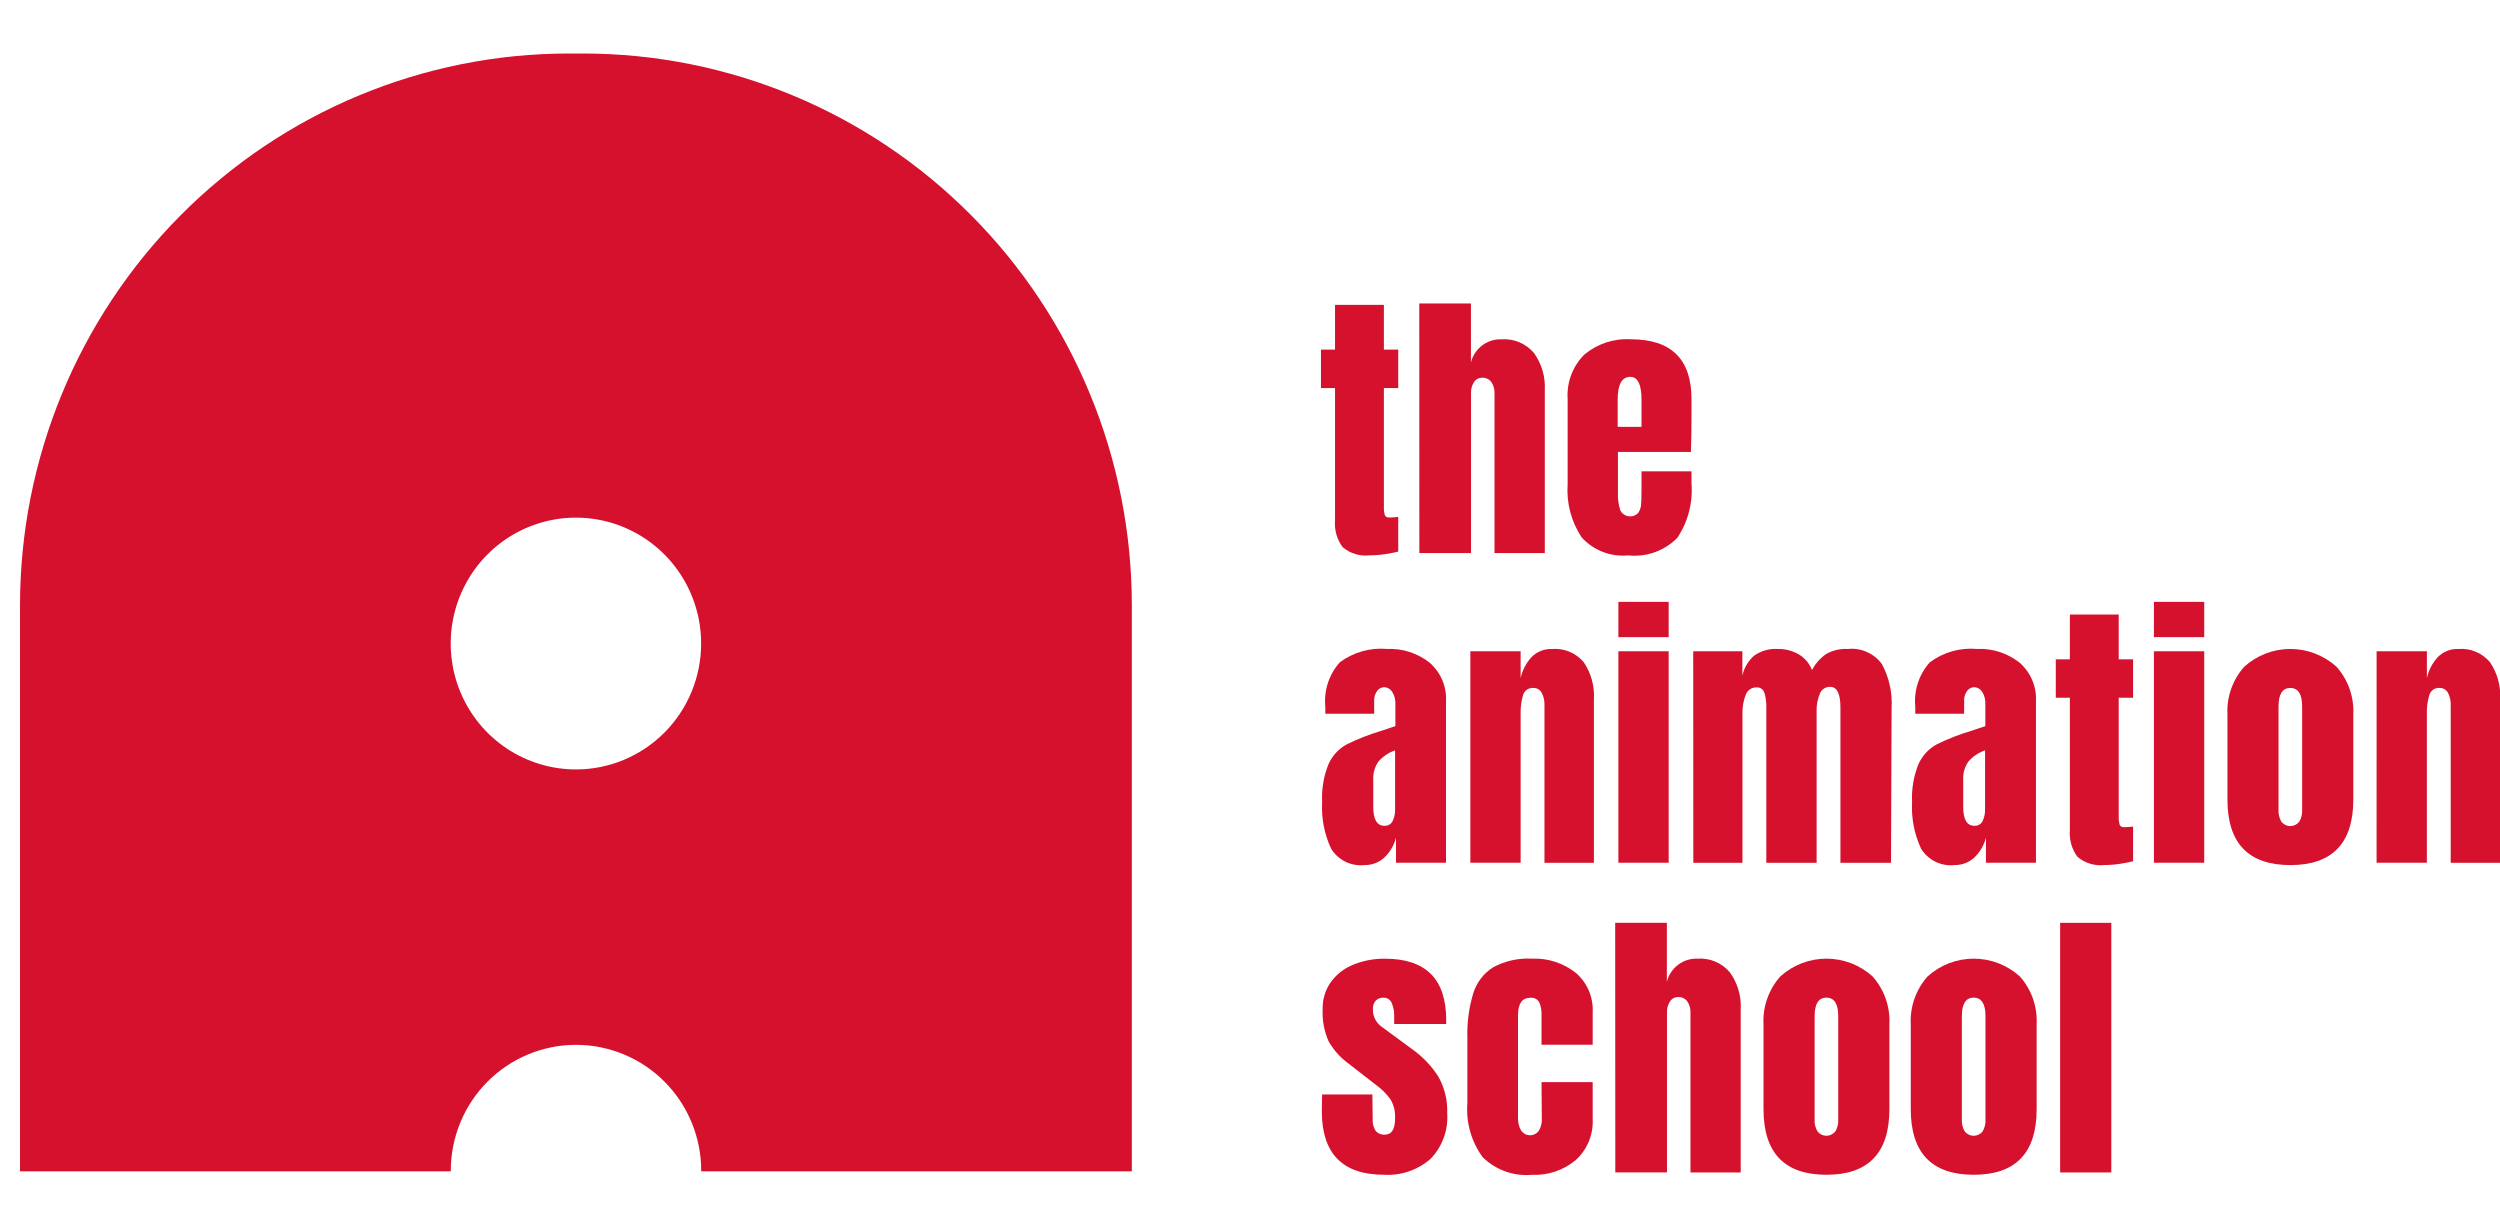 <svg width="314" height="154" viewBox="0 0 314 154" fill="none" xmlns="http://www.w3.org/2000/svg">
<g clip-path="url(#clip0_241_94)">
<path d="M73.221 6.72H71.453C53.169 6.72 35.634 14.023 22.706 27.021C9.777 40.02 2.514 57.65 2.514 76.033V147.122H56.618C56.618 147.095 56.618 147.07 56.618 147.044C56.618 144.968 57.025 142.911 57.815 140.993C58.605 139.074 59.764 137.331 61.224 135.863C62.685 134.394 64.418 133.23 66.326 132.435C68.235 131.641 70.28 131.232 72.345 131.232C74.41 131.232 76.456 131.641 78.364 132.435C80.272 133.23 82.006 134.394 83.466 135.863C84.926 137.331 86.085 139.074 86.875 140.993C87.666 142.911 88.072 144.968 88.072 147.044C88.072 147.07 88.072 147.095 88.072 147.122H142.158V76.025C142.156 57.644 134.892 40.016 121.964 27.019C109.036 14.022 91.503 6.72 73.221 6.72ZM72.336 96.641C69.225 96.641 66.185 95.713 63.598 93.975C61.012 92.238 58.996 89.768 57.806 86.879C56.615 83.989 56.304 80.81 56.911 77.743C57.517 74.675 59.016 71.858 61.215 69.647C63.414 67.435 66.217 65.929 69.268 65.319C72.319 64.709 75.481 65.022 78.354 66.219C81.229 67.416 83.685 69.442 85.412 72.043C87.141 74.643 88.063 77.7 88.063 80.828C88.063 85.021 86.407 89.044 83.457 92.009C80.507 94.974 76.507 96.641 72.336 96.641Z" fill="#D5112E"/>
<path d="M168.619 68.706C167.909 67.733 167.576 66.534 167.68 65.332V48.74H165.912V43.914H167.68V38.289H173.816V43.914H175.62V48.74H173.816V63.654C173.802 63.996 173.838 64.339 173.924 64.67C173.996 64.889 174.188 64.999 174.5 64.999C174.729 64.999 174.958 64.986 175.187 64.961C175.403 64.937 175.546 64.924 175.62 64.924V69.279C175.259 69.376 174.736 69.479 174.05 69.588C173.388 69.695 172.718 69.749 172.047 69.75C171.435 69.822 170.815 69.767 170.225 69.587C169.635 69.408 169.088 69.108 168.619 68.706Z" fill="#D5112E"/>
<path d="M178.26 38.118H184.749V45.519C184.965 44.663 185.466 43.908 186.169 43.379C186.872 42.851 187.734 42.581 188.612 42.616C189.371 42.565 190.131 42.692 190.834 42.989C191.535 43.285 192.158 43.741 192.653 44.322C193.635 45.676 194.121 47.33 194.026 49.003V69.469H187.71V49.402C187.733 48.9 187.594 48.404 187.314 47.987C187.181 47.807 187.006 47.663 186.804 47.568C186.603 47.473 186.381 47.43 186.158 47.443C185.954 47.438 185.751 47.487 185.571 47.585C185.39 47.684 185.237 47.827 185.129 48.002C184.871 48.407 184.742 48.882 184.759 49.363V69.465H178.269L178.26 38.118Z" fill="#D5112E"/>
<path d="M198.666 67.51C197.349 65.533 196.727 63.171 196.896 60.798V50.129C196.826 49.1 196.977 48.069 197.338 47.104C197.699 46.139 198.263 45.263 198.989 44.536C200.624 43.17 202.715 42.483 204.836 42.614C209.913 42.614 212.452 45.118 212.452 50.125V52.047C212.452 53.982 212.427 55.555 212.379 56.766H203.212V61.919C203.184 62.65 203.282 63.38 203.501 64.077C203.6 64.279 203.746 64.454 203.927 64.587C204.108 64.72 204.318 64.807 204.539 64.841C204.76 64.875 204.987 64.855 205.198 64.781C205.41 64.709 205.602 64.585 205.756 64.422C205.962 64.128 206.087 63.784 206.117 63.425C206.153 63.052 206.171 62.502 206.171 61.773V59.197H212.452V60.72C212.643 63.138 212.013 65.549 210.664 67.56C209.867 68.366 208.9 68.981 207.835 69.362C206.771 69.742 205.634 69.876 204.51 69.756C203.429 69.862 202.339 69.714 201.325 69.324C200.311 68.934 199.4 68.313 198.666 67.51ZM206.173 53.611V50.2C206.173 48.288 205.704 47.333 204.766 47.333C203.706 47.333 203.177 48.288 203.179 50.2V53.61L206.173 53.611Z" fill="#D5112E"/>
<path d="M167.193 106.605C166.339 104.776 165.948 102.763 166.057 100.745C165.976 99.108 166.253 97.474 166.869 95.956C167.34 94.918 168.131 94.059 169.124 93.507C170.54 92.806 172.013 92.228 173.528 91.782L175.259 91.2V88.485C175.295 87.915 175.15 87.35 174.844 86.87C174.737 86.702 174.591 86.563 174.418 86.466C174.245 86.369 174.051 86.316 173.852 86.311C173.679 86.314 173.508 86.359 173.354 86.441C173.201 86.523 173.068 86.64 172.968 86.782C172.701 87.149 172.57 87.598 172.597 88.052V89.647H166.461V88.777C166.361 87.769 166.47 86.75 166.784 85.787C167.098 84.824 167.609 83.937 168.284 83.184C169.991 81.915 172.102 81.318 174.217 81.507C176.146 81.42 178.041 82.032 179.56 83.231C180.251 83.832 180.797 84.584 181.154 85.43C181.511 86.276 181.67 87.194 181.617 88.111V108.359H175.337V105.203C175.093 106.178 174.572 107.059 173.839 107.742C173.169 108.341 172.299 108.666 171.403 108.65C170.581 108.743 169.749 108.601 169.005 108.239C168.259 107.877 167.631 107.31 167.193 106.605ZM174.919 103.121C175.135 102.663 175.24 102.159 175.224 101.652V94.249C174.425 94.518 173.709 94.993 173.149 95.628C172.668 96.302 172.433 97.122 172.482 97.951V101.361C172.482 102.934 172.951 103.721 173.889 103.719C174.101 103.733 174.311 103.684 174.494 103.577C174.677 103.471 174.825 103.312 174.919 103.121Z" fill="#D5112E"/>
<path d="M184.676 81.802H190.991V85.177C191.205 84.186 191.678 83.272 192.363 82.528C192.702 82.186 193.108 81.92 193.554 81.745C194.002 81.569 194.48 81.49 194.959 81.512C195.701 81.453 196.446 81.572 197.133 81.859C197.821 82.147 198.431 82.593 198.912 83.164C199.848 84.543 200.299 86.197 200.194 87.863V108.37H193.985V88.516C194.001 87.997 193.883 87.484 193.643 87.025C193.543 86.83 193.389 86.669 193.2 86.56C193.012 86.45 192.796 86.397 192.579 86.407C192.296 86.385 192.014 86.461 191.781 86.623C191.547 86.785 191.376 87.023 191.297 87.296C191.068 88.067 190.965 88.87 190.991 89.674V108.361H184.676V81.802Z" fill="#D5112E"/>
<path d="M203.268 80.025V75.597H209.585V80.025H203.268ZM203.268 108.361V81.801H209.585V108.363L203.268 108.361Z" fill="#D5112E"/>
<path d="M212.668 81.802H218.841V84.888C219.041 83.899 219.564 83.005 220.324 82.347C221.19 81.739 222.237 81.445 223.291 81.512C224.235 81.488 225.167 81.734 225.979 82.221C226.716 82.668 227.282 83.351 227.585 84.161C228.01 83.359 228.615 82.669 229.354 82.147C230.178 81.68 231.117 81.459 232.061 81.512C232.883 81.421 233.714 81.55 234.471 81.885C235.228 82.219 235.884 82.747 236.374 83.417C237.281 85.113 237.7 87.028 237.583 88.95L237.511 108.364H231.158V88.842C231.158 87.125 230.725 86.265 229.86 86.265C229.579 86.258 229.302 86.34 229.069 86.499C228.835 86.66 228.658 86.888 228.563 87.155C228.282 87.827 228.147 88.55 228.166 89.278V108.364H221.848V88.842C221.867 88.229 221.788 87.617 221.615 87.028C221.553 86.815 221.421 86.63 221.24 86.505C221.059 86.379 220.84 86.32 220.621 86.339C220.32 86.329 220.023 86.416 219.776 86.59C219.529 86.764 219.345 87.012 219.25 87.3C218.969 88.035 218.834 88.818 218.854 89.605V108.364H212.681L212.668 81.802Z" fill="#D5112E"/>
<path d="M241.293 106.605C240.439 104.776 240.047 102.763 240.157 100.745C240.076 99.108 240.353 97.474 240.968 95.956C241.44 94.918 242.231 94.059 243.224 93.507C244.639 92.806 246.113 92.228 247.628 91.782L249.359 91.2V88.485C249.395 87.915 249.25 87.35 248.946 86.87C248.838 86.702 248.691 86.563 248.518 86.466C248.345 86.369 248.151 86.315 247.952 86.311C247.778 86.314 247.608 86.359 247.454 86.441C247.301 86.523 247.168 86.64 247.068 86.782C246.801 87.149 246.67 87.598 246.696 88.052V89.647H240.561V88.777C240.46 87.769 240.57 86.75 240.884 85.787C241.198 84.824 241.709 83.937 242.384 83.184C244.091 81.915 246.202 81.318 248.317 81.507C250.246 81.42 252.141 82.032 253.659 83.231C254.351 83.832 254.896 84.585 255.252 85.431C255.609 86.277 255.768 87.194 255.716 88.111V108.359H249.435V105.203C249.191 106.178 248.671 107.059 247.937 107.742C247.267 108.341 246.397 108.666 245.501 108.65C244.679 108.743 243.848 108.6 243.103 108.238C242.359 107.876 241.731 107.31 241.293 106.605ZM249.018 103.121C249.234 102.663 249.339 102.159 249.324 101.652V94.249C248.524 94.518 247.808 94.993 247.249 95.628C246.768 96.302 246.532 97.122 246.581 97.951V101.361C246.581 102.934 247.051 103.721 247.989 103.719C248.2 103.732 248.41 103.683 248.592 103.576C248.774 103.47 248.925 103.311 249.018 103.121Z" fill="#D5112E"/>
<path d="M260.913 107.602C260.204 106.629 259.87 105.43 259.975 104.228V87.636H258.207V82.81H259.975V77.185H266.11V82.81H267.914V87.636H266.11V102.55C266.097 102.892 266.134 103.235 266.219 103.566C266.291 103.785 266.484 103.895 266.796 103.895C267.025 103.895 267.254 103.882 267.482 103.857C267.699 103.833 267.844 103.82 267.914 103.82V108.174C267.553 108.271 267.03 108.374 266.343 108.484C265.682 108.591 265.012 108.645 264.341 108.646C263.729 108.719 263.108 108.663 262.519 108.483C261.929 108.304 261.382 108.004 260.913 107.602Z" fill="#D5112E"/>
<path d="M270.533 80.025V75.597H276.851V80.025H270.533ZM270.533 108.361V81.801H276.851V108.363L270.533 108.361Z" fill="#D5112E"/>
<path d="M279.767 100.416V89.747C279.654 87.543 280.412 85.385 281.877 83.741C283.468 82.305 285.531 81.509 287.67 81.509C289.809 81.509 291.873 82.305 293.463 83.741C294.928 85.385 295.687 87.543 295.574 89.747V100.416C295.574 105.907 292.939 108.654 287.67 108.654C282.4 108.654 279.765 105.907 279.767 100.416ZM288.789 103.212C289.053 102.761 289.178 102.242 289.149 101.72V88.73C289.149 87.182 288.655 86.408 287.666 86.409C286.677 86.41 286.182 87.184 286.182 88.73V101.72C286.153 102.242 286.279 102.761 286.542 103.212C286.676 103.382 286.846 103.519 287.039 103.613C287.233 103.707 287.446 103.756 287.661 103.756C287.876 103.756 288.089 103.707 288.282 103.613C288.476 103.519 288.646 103.382 288.78 103.212H288.789Z" fill="#D5112E"/>
<path d="M298.501 81.802H304.817V85.177C305.031 84.186 305.504 83.272 306.189 82.528C306.527 82.186 306.933 81.92 307.38 81.744C307.827 81.569 308.306 81.49 308.785 81.512C309.526 81.453 310.272 81.572 310.958 81.859C311.645 82.147 312.254 82.593 312.736 83.164C313.672 84.543 314.123 86.197 314.017 87.863V108.37H307.809V88.516C307.825 87.997 307.707 87.484 307.467 87.025C307.367 86.83 307.213 86.669 307.024 86.559C306.836 86.45 306.62 86.397 306.402 86.407C306.12 86.385 305.838 86.461 305.604 86.623C305.371 86.785 305.2 87.023 305.121 87.296C304.891 88.067 304.787 88.87 304.813 89.674V108.361H298.498L298.501 81.802Z" fill="#D5112E"/>
<path d="M166.02 139.569L166.056 137.463H172.372L172.409 140.584C172.375 141.089 172.5 141.591 172.768 142.018C172.913 142.19 173.096 142.325 173.304 142.411C173.511 142.496 173.736 142.529 173.959 142.508C174.801 142.508 175.222 141.819 175.222 140.441C175.268 139.6 175.061 138.765 174.627 138.046C174.096 137.332 173.457 136.707 172.731 136.194L169.374 133.584C168.358 132.847 167.509 131.9 166.883 130.808C166.314 129.539 166.055 128.153 166.125 126.763C166.089 125.521 166.464 124.303 167.19 123.297C167.917 122.328 168.898 121.581 170.023 121.139C171.274 120.641 172.61 120.395 173.955 120.413C179.08 120.413 181.643 122.977 181.643 128.107V128.614H175.109V127.598C175.123 127.044 175.019 126.493 174.803 125.984C174.722 125.778 174.579 125.602 174.395 125.482C174.21 125.362 173.994 125.303 173.774 125.313C173.592 125.299 173.408 125.325 173.237 125.39C173.066 125.454 172.911 125.555 172.782 125.686C172.542 125.974 172.419 126.344 172.439 126.72C172.42 127.159 172.512 127.596 172.706 127.989C172.901 128.383 173.192 128.72 173.551 128.97L177.445 131.836C178.722 132.75 179.813 133.901 180.658 135.228C181.448 136.637 181.834 138.24 181.771 139.856C181.837 140.899 181.686 141.946 181.325 142.927C180.964 143.908 180.403 144.803 179.678 145.552C178.063 146.963 175.963 147.68 173.829 147.549C168.623 147.55 166.02 144.89 166.02 139.569Z" fill="#D5112E"/>
<path d="M186.217 145.337C184.791 143.378 184.113 140.97 184.303 138.551V130.348C184.247 128.451 184.497 126.558 185.045 124.742C185.465 123.396 186.348 122.245 187.535 121.494C189.024 120.691 190.702 120.315 192.389 120.406C194.382 120.317 196.341 120.948 197.913 122.184C198.623 122.793 199.186 123.558 199.555 124.42C199.924 125.283 200.091 126.219 200.042 127.156V131.22H193.615V127.492C193.643 126.938 193.544 126.386 193.325 125.877C193.214 125.686 193.05 125.531 192.852 125.431C192.654 125.332 192.432 125.293 192.213 125.318C191.179 125.318 190.661 126.056 190.661 127.531V140.413C190.642 140.952 190.77 141.484 191.032 141.955C191.153 142.147 191.32 142.307 191.518 142.418C191.715 142.529 191.938 142.588 192.165 142.589C192.392 142.592 192.615 142.535 192.815 142.428C193.014 142.32 193.184 142.163 193.307 141.972C193.577 141.486 193.696 140.93 193.65 140.376L193.615 135.913H200.04V140.557C200.088 141.516 199.923 142.475 199.558 143.362C199.193 144.25 198.636 145.046 197.928 145.691C196.401 146.977 194.45 147.642 192.46 147.555C191.321 147.663 190.173 147.521 189.095 147.138C188.016 146.754 187.035 146.14 186.217 145.337Z" fill="#D5112E"/>
<path d="M202.867 115.907H209.357V123.309C209.572 122.453 210.073 121.698 210.776 121.17C211.48 120.641 212.342 120.371 213.219 120.406C213.979 120.355 214.739 120.482 215.441 120.778C216.142 121.074 216.766 121.531 217.261 122.112C218.244 123.466 218.729 125.12 218.634 126.793V147.259H212.324V127.192C212.346 126.69 212.208 126.193 211.927 125.777C211.794 125.597 211.619 125.453 211.418 125.358C211.216 125.263 210.994 125.22 210.772 125.233C210.566 125.228 210.364 125.277 210.183 125.375C210.003 125.473 209.851 125.617 209.743 125.792C209.485 126.197 209.355 126.672 209.372 127.152V147.255H202.882L202.867 115.907Z" fill="#D5112E"/>
<path d="M221.497 139.313V128.644C221.385 126.441 222.144 124.282 223.608 122.639C225.199 121.202 227.263 120.406 229.402 120.406C231.54 120.406 233.604 121.202 235.195 122.639C236.66 124.282 237.419 126.44 237.307 128.644V139.313C237.307 144.805 234.672 147.551 229.402 147.551C224.133 147.551 221.497 144.805 221.497 139.313ZM230.521 142.11C230.784 141.659 230.91 141.14 230.882 140.618V127.626C230.882 126.078 230.387 125.304 229.399 125.305C228.409 125.306 227.915 126.08 227.915 127.626V140.616C227.886 141.138 228.012 141.657 228.275 142.107C228.408 142.278 228.578 142.415 228.772 142.509C228.966 142.603 229.179 142.652 229.394 142.652C229.609 142.652 229.821 142.603 230.015 142.509C230.209 142.415 230.379 142.278 230.513 142.107L230.521 142.11Z" fill="#D5112E"/>
<path d="M239.993 139.313V128.644C239.881 126.44 240.641 124.282 242.106 122.639C243.696 121.202 245.759 120.407 247.898 120.407C250.037 120.407 252.099 121.202 253.691 122.639C255.156 124.282 255.915 126.44 255.802 128.644V139.313C255.802 144.805 253.168 147.551 247.898 147.551C242.628 147.551 239.993 144.805 239.993 139.313ZM249.016 142.11C249.279 141.658 249.405 141.14 249.376 140.618V127.626C249.376 126.078 248.881 125.304 247.892 125.305C246.904 125.306 246.409 126.08 246.409 127.626V140.616C246.381 141.138 246.506 141.657 246.77 142.107C246.904 142.278 247.074 142.415 247.267 142.509C247.462 142.604 247.674 142.653 247.889 142.653C248.105 142.653 248.317 142.604 248.511 142.509C248.705 142.415 248.882 142.28 249.016 142.11Z" fill="#D5112E"/>
<path d="M258.754 147.259V115.907H265.179V147.259H258.754Z" fill="#D5112E"/>
</g>
<defs>
<clipPath id="clip0_241_94">
<rect width="314" height="154" fill="white"/>
</clipPath>
</defs>
</svg>
